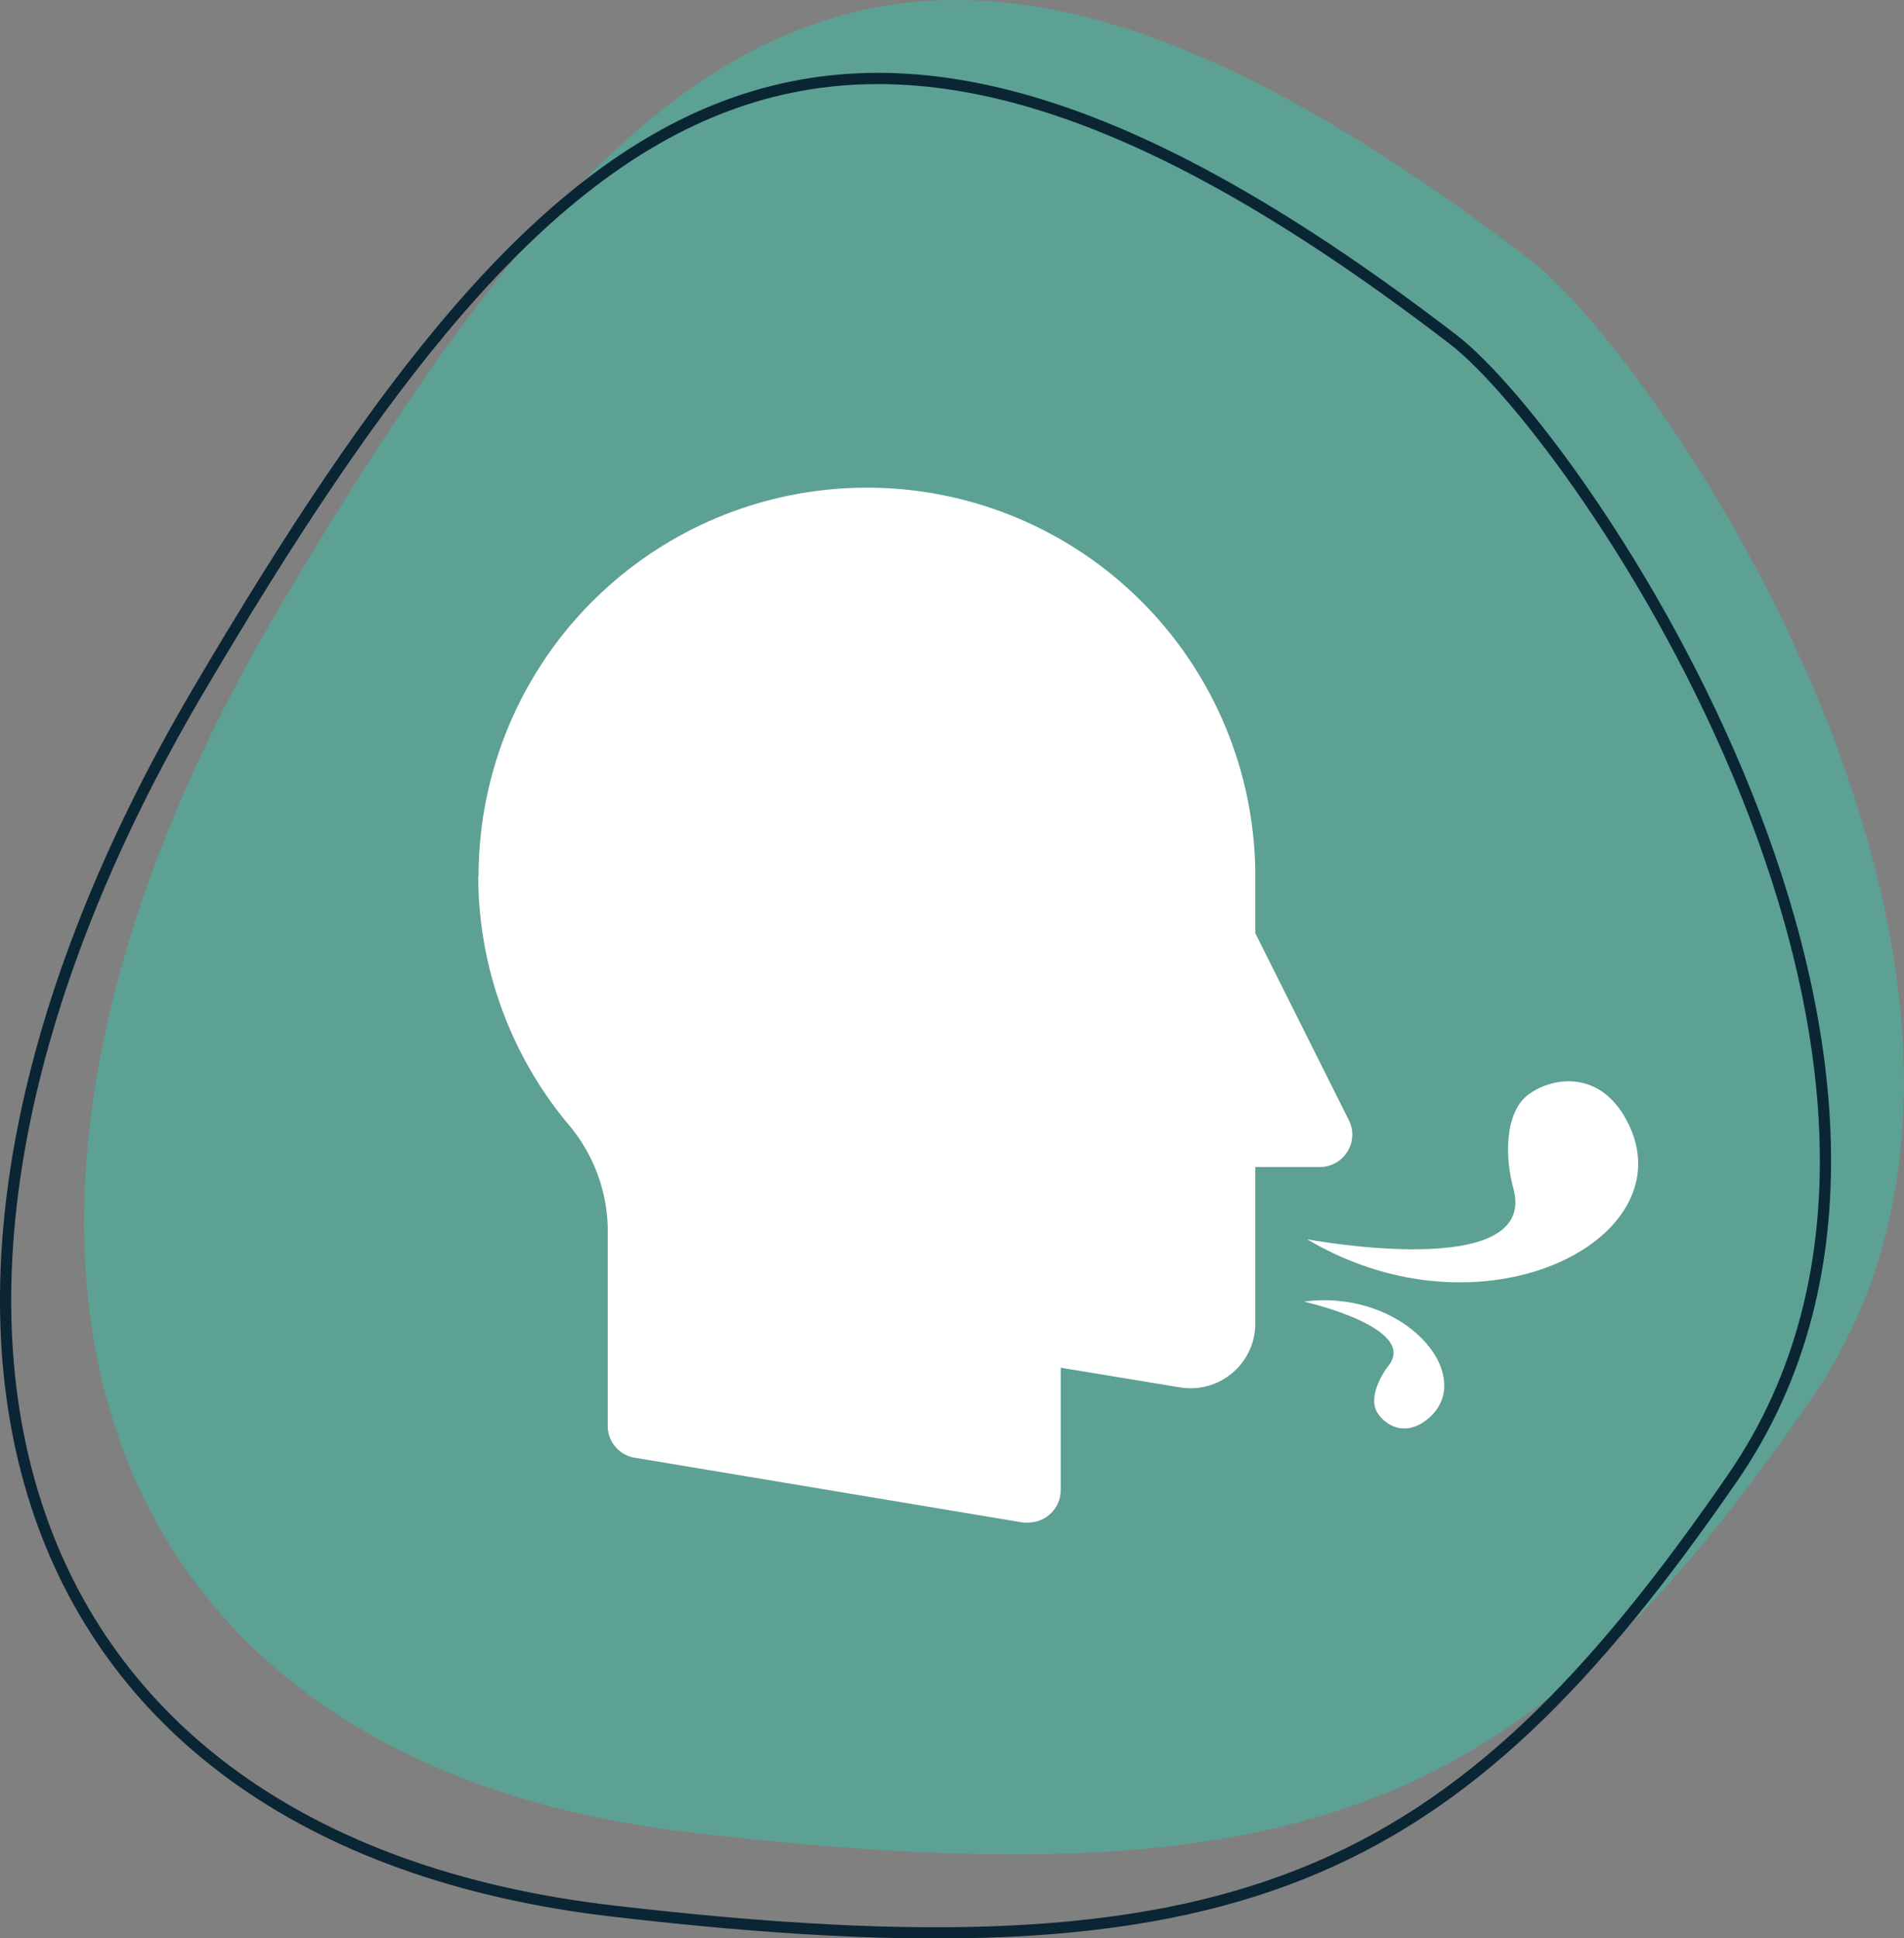 <?xml version="1.0" encoding="UTF-8"?> <svg xmlns="http://www.w3.org/2000/svg" viewBox="0 0 169.88 172.9"><rect x="0" y="0" width="169.88" height="172.9" fill="#808080" stroke="none"/><defs><style>.cls-1{fill:#5da094;}.cls-2{fill:none;stroke:#0a2534;stroke-miterlimit:10;}.cls-3{fill:#fff;}</style></defs><g id="Capa_2" data-name="Capa 2"><g id="Capa_1-2" data-name="Capa 1"><path class="cls-1" d="M136.64,23.27C81-19.43,56.87-.1,24.64,54.69S6.11,157,61.7,163.47s74.94-2.42,99.91-38.68S148.07,32.05,136.64,23.27Z"></path><path class="cls-2" d="M129.64,30.27C74-12.43,49.87,6.9,17.64,61.69S-.89,164,54.7,170.47s74.94-2.42,99.91-38.68S141.07,39.05,129.64,30.27Z"></path><path class="cls-3" d="M42.67,78.15a34.63,34.63,0,0,0,7.92,22,14.77,14.77,0,0,1,3.63,9.24v17.8a2.88,2.88,0,0,0,2.41,2.84l34.65,5.78a2.56,2.56,0,0,0,.47,0A2.9,2.9,0,0,0,94.64,133V122l10.62,1.75A5.77,5.77,0,0,0,112,118v-13.9h5.77a2.88,2.88,0,0,0,2.45-1.38,2.85,2.85,0,0,0,.13-2.8L112,83.24V78.15a34.65,34.65,0,0,0-69.3,0Z"></path><path class="cls-3" d="M116.62,110.54c15.59,9.27,33.48.15,28.78-10.07-2.35-5.1-6.8-4.47-9-2.86s-2.12,5.7-1.38,8.37C137.38,114.44,116.62,110.54,116.62,110.54Z"></path><path class="cls-3" d="M116.34,116.1c9-1.16,15.4,6.58,11.21,10.33-2.09,1.88-4,.71-4.69-.47s.16-3,1-4.11C126.64,118.43,116.34,116.1,116.34,116.1Z"></path></g></g></svg> 